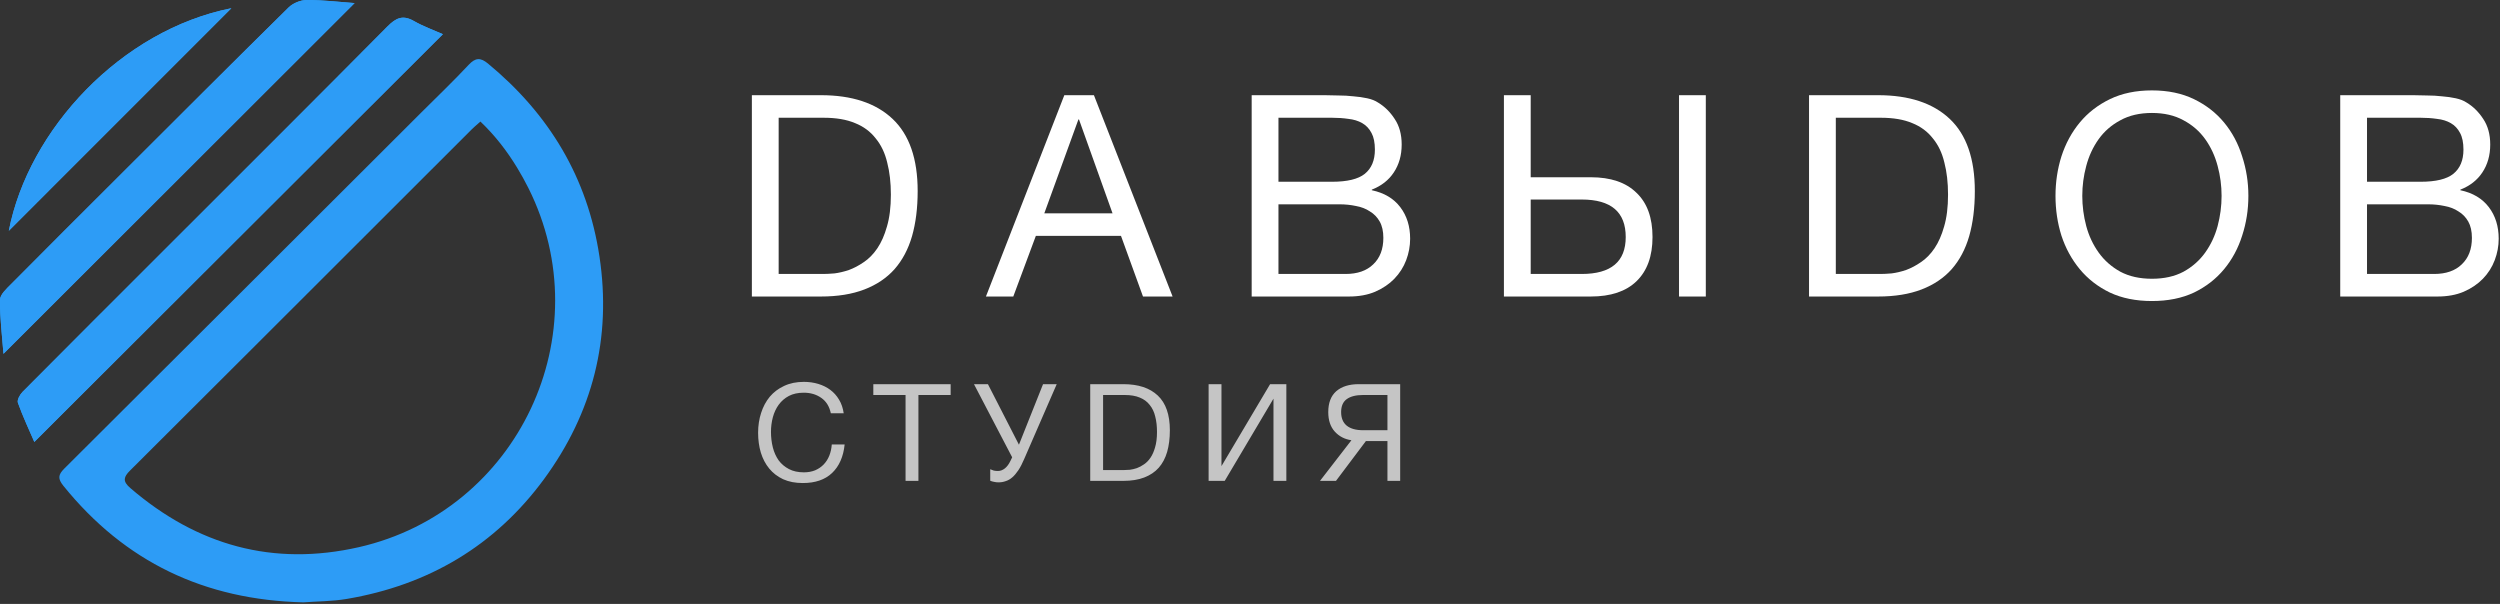 <?xml version="1.0" encoding="UTF-8"?> <svg xmlns="http://www.w3.org/2000/svg" width="1126" height="272" viewBox="0 0 1126 272" fill="none"><rect x="0" y="0" width="1126" height="272" fill="#333333" stroke="none"/><g clip-path="url(#clip0_876_1496)"><path d="M199.477 15.4C138.097 76.66 76.997 137.63 15.457 199.05C13.107 193.6 10.287 187.61 8.057 181.41C7.607 180.16 8.957 177.7 10.167 176.49C31.267 155.24 52.467 134.1 73.647 112.93C107.297 79.29 141.007 45.72 174.497 11.93C178.307 8.09 181.387 6.59 186.387 9.45C190.657 11.89 195.367 13.57 199.477 15.4Z" fill="#2D9CF6"></path><path d="M159.707 1.39C106.927 54.11 54.527 106.45 1.567 159.36C0.947 151.16 -0.083 143.1 -0.003 135.05C0.017 132.67 2.917 130.05 4.957 127.99C20.867 111.94 36.887 95.98 52.887 80.02C78.547 54.42 104.167 28.79 129.977 3.36C131.947 1.42 135.377 0.01 138.127 -0C145.377 -0.02 152.627 0.88 159.707 1.39Z" fill="#2D9CF6"></path><path d="M104.209 3.7C71.049 36.86 37.429 70.49 3.969 103.95C12.849 58.28 54.569 13.56 104.209 3.7Z" fill="#2D9CF6"></path><path d="M186.387 9.45C181.387 6.59 178.307 8.09 174.497 11.93C141.007 45.72 107.297 79.29 73.647 112.93C52.467 134.1 31.267 155.24 10.167 176.49C8.957 177.7 7.607 180.16 8.057 181.41C10.287 187.61 13.107 193.6 15.457 199.05C76.997 137.63 138.097 76.66 199.477 15.4C195.367 13.57 190.657 11.89 186.387 9.45Z" fill="#2D9CF6"></path><path d="M138.128 -0C135.378 0.01 131.948 1.42 129.978 3.36C104.168 28.79 78.548 54.42 52.898 80.02C36.898 95.98 20.878 111.94 4.968 127.99C2.928 130.05 0.028 132.67 -0.002 135.05C-0.092 143.1 0.938 151.16 1.558 159.36C54.528 106.45 106.928 54.11 159.708 1.39C152.628 0.88 145.378 -0.02 138.128 -0Z" fill="#2D9CF6"></path><path d="M3.969 103.95C37.429 70.49 71.049 36.86 104.209 3.7C54.569 13.56 12.849 58.28 3.969 103.95Z" fill="#2D9CF6"></path><path d="M269.986 115.46C264.626 79.97 247.326 51.39 219.816 28.65C216.476 25.9 214.206 25.86 211.106 29.18C204.186 36.58 196.836 43.59 189.656 50.76C136.106 104.21 82.566 157.69 28.936 211.07C26.086 213.91 26.026 215.68 28.566 218.83C56.196 253.03 92.046 270.21 136.606 271.3C142.706 270.84 149.586 270.88 156.276 269.74C193.006 263.5 223.046 245.78 245.096 215.7C266.986 185.83 275.556 152.3 269.986 115.46ZM161.696 246.43C123.006 255.26 88.746 245.63 58.766 219.88C56.926 218.3 56.096 217.03 56.216 215.69C56.316 214.57 57.096 213.4 58.526 211.98C97.906 172.75 137.226 133.45 176.546 94.16C188.516 82.2 200.486 70.24 212.456 58.28C212.866 57.87 213.286 57.48 213.726 57.09C214.236 56.64 214.756 56.18 215.326 55.68C215.666 55.39 216.016 55.08 216.376 54.75C222.956 61.03 228.306 67.96 232.836 75.4C234.676 78.42 236.396 81.51 237.986 84.68C270.896 150.39 233.456 230.05 161.696 246.43Z" fill="#2D9CF6"></path></g><path d="M350.706 123.393H370.772C372.126 123.393 373.82 123.308 375.852 123.139C377.884 122.885 380.043 122.377 382.329 121.615C384.615 120.768 386.858 119.583 389.06 118.059C391.346 116.535 393.378 114.46 395.156 111.836C396.934 109.211 398.373 105.951 399.474 102.057C400.659 98.077 401.252 93.294 401.252 87.706C401.252 82.287 400.701 77.461 399.601 73.228C398.585 68.91 396.849 65.269 394.394 62.306C392.023 59.258 388.933 56.972 385.123 55.448C381.313 53.839 376.614 53.035 371.026 53.035H350.706V123.393ZM338.641 42.875H369.756C383.726 42.875 394.478 46.431 402.014 53.543C409.549 60.655 413.317 71.492 413.317 86.055C413.317 93.675 412.47 100.448 410.777 106.375C409.083 112.217 406.459 117.17 402.903 121.234C399.347 125.213 394.817 128.261 389.314 130.378C383.81 132.494 377.291 133.553 369.756 133.553H338.641V42.875Z" fill="white"></path><path d="M479.37 42.875H492.705L528.138 133.553H514.803L504.897 106.248H466.543L456.383 133.553H444.064L479.37 42.875ZM501.087 96.088L485.974 53.797H485.72L470.353 96.088H501.087Z" fill="white"></path><path d="M563.753 42.875H596.646C598.593 42.875 600.668 42.917 602.869 43.002C605.155 43.002 607.399 43.129 609.6 43.383C611.801 43.552 613.876 43.848 615.823 44.272C617.77 44.695 619.379 45.33 620.649 46.177C623.612 47.955 626.11 50.41 628.142 53.543C630.259 56.675 631.317 60.528 631.317 65.1C631.317 69.926 630.132 74.117 627.761 77.673C625.475 81.144 622.173 83.726 617.855 85.42V85.674C623.443 86.859 627.719 89.399 630.682 93.294C633.645 97.188 635.127 101.93 635.127 107.518C635.127 110.82 634.534 114.037 633.349 117.17C632.164 120.302 630.386 123.096 628.015 125.552C625.729 127.922 622.85 129.87 619.379 131.394C615.992 132.833 612.055 133.553 607.568 133.553H563.753V42.875ZM606.044 123.393C611.378 123.393 615.527 121.953 618.49 119.075C621.538 116.196 623.062 112.217 623.062 107.137C623.062 104.173 622.512 101.718 621.411 99.771C620.31 97.823 618.829 96.299 616.966 95.199C615.188 94.013 613.114 93.209 610.743 92.786C608.372 92.278 605.917 92.024 603.377 92.024H575.818V123.393H606.044ZM599.948 81.864C606.806 81.864 611.717 80.678 614.68 78.308C617.728 75.852 619.252 72.212 619.252 67.386C619.252 64.253 618.744 61.755 617.728 59.893C616.712 57.945 615.315 56.464 613.537 55.448C611.759 54.432 609.685 53.797 607.314 53.543C605.028 53.204 602.573 53.035 599.948 53.035H575.818V81.864H599.948Z" fill="white"></path><path d="M677.364 42.875H689.429V79.832H716.48C725.454 79.832 732.312 82.16 737.054 86.817C741.88 91.389 744.293 98.035 744.293 106.756C744.293 115.392 741.88 122.038 737.054 126.695C732.312 131.267 725.454 133.553 716.48 133.553H677.364V42.875ZM712.416 123.393C725.624 123.393 732.228 117.847 732.228 106.756C732.228 95.495 725.624 89.865 712.416 89.865H689.429V123.393H712.416ZM756.231 42.875H768.296V133.553H756.231V42.875Z" fill="white"></path><path d="M826.851 123.393H846.917C848.272 123.393 849.965 123.308 851.997 123.139C854.029 122.885 856.188 122.377 858.474 121.615C860.76 120.768 863.004 119.583 865.205 118.059C867.491 116.535 869.523 114.46 871.301 111.836C873.079 109.211 874.519 105.951 875.619 102.057C876.805 98.077 877.397 93.294 877.397 87.706C877.397 82.287 876.847 77.461 875.746 73.228C874.73 68.91 872.995 65.269 870.539 62.306C868.169 59.258 865.078 56.972 861.268 55.448C857.458 53.839 852.759 53.035 847.171 53.035H826.851V123.393ZM814.786 42.875H845.901C859.871 42.875 870.624 46.431 878.159 53.543C885.695 60.655 889.462 71.492 889.462 86.055C889.462 93.675 888.616 100.448 886.922 106.375C885.229 112.217 882.604 117.17 879.048 121.234C875.492 125.213 870.963 128.261 865.459 130.378C859.956 132.494 853.437 133.553 845.901 133.553H814.786V42.875Z" fill="white"></path><path d="M969.231 135.585C962.035 135.585 955.727 134.315 950.308 131.775C944.89 129.15 940.36 125.636 936.719 121.234C933.079 116.831 930.327 111.793 928.464 106.121C926.686 100.448 925.797 94.479 925.797 88.214C925.797 82.033 926.686 76.106 928.464 70.434C930.327 64.676 933.079 59.596 936.719 55.194C940.36 50.791 944.89 47.277 950.308 44.653C955.727 42.028 962.035 40.716 969.231 40.716C976.428 40.716 982.736 42.028 988.154 44.653C993.573 47.277 998.103 50.791 1001.74 55.194C1005.38 59.596 1008.09 64.676 1009.87 70.434C1011.73 76.106 1012.67 82.033 1012.67 88.214C1012.67 94.479 1011.73 100.448 1009.87 106.121C1008.09 111.793 1005.38 116.831 1001.74 121.234C998.103 125.636 993.573 129.15 988.154 131.775C982.736 134.315 976.428 135.585 969.231 135.585ZM969.231 125.552C974.735 125.552 979.476 124.493 983.455 122.377C987.435 120.175 990.694 117.297 993.234 113.741C995.774 110.185 997.637 106.205 998.822 101.803C1000.01 97.315 1000.6 92.786 1000.6 88.214C1000.6 83.642 1000.01 79.154 998.822 74.752C997.637 70.264 995.774 66.243 993.234 62.687C990.694 59.131 987.435 56.294 983.455 54.178C979.476 51.976 974.735 50.876 969.231 50.876C963.728 50.876 958.987 51.976 955.007 54.178C951.028 56.294 947.768 59.131 945.228 62.687C942.688 66.243 940.826 70.264 939.64 74.752C938.455 79.154 937.862 83.642 937.862 88.214C937.862 92.786 938.455 97.315 939.64 101.803C940.826 106.205 942.688 110.185 945.228 113.741C947.768 117.297 951.028 120.175 955.007 122.377C958.987 124.493 963.728 125.552 969.231 125.552Z" fill="white"></path><path d="M1054.04 42.875H1086.93C1088.88 42.875 1090.95 42.917 1093.15 43.002C1095.44 43.002 1097.68 43.129 1099.88 43.383C1102.09 43.552 1104.16 43.848 1106.11 44.272C1108.05 44.695 1109.66 45.33 1110.93 46.177C1113.9 47.955 1116.39 50.41 1118.43 53.543C1120.54 56.675 1121.6 60.528 1121.6 65.1C1121.6 69.926 1120.42 74.117 1118.05 77.673C1115.76 81.144 1112.46 83.726 1108.14 85.42V85.674C1113.73 86.859 1118 89.399 1120.97 93.294C1123.93 97.188 1125.41 101.93 1125.41 107.518C1125.41 110.82 1124.82 114.037 1123.63 117.17C1122.45 120.302 1120.67 123.096 1118.3 125.552C1116.01 127.922 1113.13 129.87 1109.66 131.394C1106.28 132.833 1102.34 133.553 1097.85 133.553H1054.04V42.875ZM1096.33 123.393C1101.66 123.393 1105.81 121.953 1108.77 119.075C1111.82 116.196 1113.35 112.217 1113.35 107.137C1113.35 104.173 1112.8 101.718 1111.7 99.771C1110.59 97.823 1109.11 96.299 1107.25 95.199C1105.47 94.013 1103.4 93.209 1101.03 92.786C1098.66 92.278 1096.2 92.024 1093.66 92.024H1066.1V123.393H1096.33ZM1090.23 81.864C1097.09 81.864 1102 80.678 1104.96 78.308C1108.01 75.852 1109.54 72.212 1109.54 67.386C1109.54 64.253 1109.03 61.755 1108.01 59.893C1107 57.945 1105.6 56.464 1103.82 55.448C1102.04 54.432 1099.97 53.797 1097.6 53.543C1095.31 53.204 1092.86 53.035 1090.23 53.035H1066.1V81.864H1090.23Z" fill="white"></path><path d="M361.581 217.56C358.206 217.56 355.258 216.991 352.736 215.852C350.215 214.673 348.121 213.067 346.453 211.033C344.786 209 343.525 206.601 342.671 203.835C341.858 201.07 341.451 198.101 341.451 194.929C341.451 191.757 341.899 188.789 342.793 186.023C343.688 183.217 344.989 180.777 346.697 178.703C348.446 176.629 350.601 175.003 353.163 173.823C355.725 172.603 358.694 171.993 362.069 171.993C364.347 171.993 366.502 172.298 368.535 172.908C370.569 173.518 372.378 174.413 373.964 175.592C375.55 176.772 376.872 178.256 377.929 180.045C378.987 181.794 379.678 183.827 380.003 186.145H374.208C373.558 183.055 372.114 180.737 369.877 179.191C367.681 177.646 365.058 176.873 362.008 176.873C359.406 176.873 357.169 177.361 355.298 178.337C353.468 179.313 351.943 180.635 350.723 182.302C349.544 183.929 348.67 185.8 348.1 187.914C347.531 190.029 347.246 192.225 347.246 194.502C347.246 196.983 347.531 199.342 348.1 201.578C348.67 203.774 349.544 205.706 350.723 207.373C351.943 209 353.489 210.301 355.359 211.277C357.23 212.253 359.467 212.741 362.069 212.741C363.94 212.741 365.628 212.436 367.132 211.826C368.637 211.176 369.918 210.301 370.975 209.203C372.073 208.065 372.927 206.723 373.537 205.177C374.147 203.632 374.513 201.965 374.635 200.175H380.43C379.861 205.706 377.97 209.996 374.757 213.046C371.585 216.056 367.193 217.56 361.581 217.56ZM407.861 177.91H393.343V173.03H428.174V177.91H413.656V216.584H407.861V177.91ZM449.72 217.255C449.029 217.255 448.338 217.174 447.646 217.011C446.996 216.889 446.447 216.727 445.999 216.523V211.338C446.528 211.582 447.057 211.786 447.585 211.948C448.155 212.07 448.785 212.131 449.476 212.131C450.574 212.131 451.611 211.745 452.587 210.972C453.563 210.2 454.417 209.041 455.149 207.495L455.881 205.97L438.679 173.03H444.962L458.931 200.297L469.789 173.03H475.95L461.31 206.702C460.456 208.736 459.582 210.423 458.687 211.765C457.793 213.107 456.878 214.185 455.942 214.998C455.007 215.812 454.011 216.381 452.953 216.706C451.937 217.072 450.859 217.255 449.72 217.255ZM496.832 211.704H506.47C507.121 211.704 507.934 211.664 508.91 211.582C509.886 211.46 510.923 211.216 512.021 210.85C513.119 210.444 514.197 209.874 515.254 209.142C516.352 208.41 517.328 207.414 518.182 206.153C519.036 204.893 519.728 203.327 520.256 201.456C520.826 199.545 521.11 197.247 521.11 194.563C521.11 191.961 520.846 189.643 520.317 187.609C519.829 185.535 518.996 183.787 517.816 182.363C516.678 180.899 515.193 179.801 513.363 179.069C511.533 178.297 509.276 177.91 506.592 177.91H496.832V211.704ZM491.037 173.03H505.982C512.692 173.03 517.857 174.738 521.476 178.154C525.096 181.57 526.905 186.776 526.905 193.77C526.905 197.43 526.499 200.684 525.685 203.53C524.872 206.336 523.611 208.715 521.903 210.667C520.195 212.579 518.02 214.043 515.376 215.059C512.733 216.076 509.602 216.584 505.982 216.584H491.037V173.03ZM544.357 173.03H550.152V209.935L572.051 173.03H579.371V216.584H573.576V179.557L551.616 216.584H544.357V173.03ZM608.68 198.284C605.63 197.837 603.129 196.536 601.177 194.38C599.225 192.225 598.249 189.297 598.249 185.596C598.249 181.448 599.449 178.317 601.848 176.202C604.288 174.088 607.663 173.03 611.974 173.03H630.64V216.584H624.906V198.65H615.207L601.726 216.584H594.528L608.68 198.284ZM624.906 193.77V177.91H613.926C610.754 177.91 608.314 178.52 606.606 179.74C604.898 180.96 604.044 182.912 604.044 185.596C604.044 188.28 604.878 190.314 606.545 191.696C608.253 193.079 610.713 193.77 613.926 193.77H624.906Z" fill="#C5C5C5"></path><defs><clipPath id="clip0_876_1496"><rect width="271.64" height="271.3" fill="white"></rect></clipPath></defs></svg> 